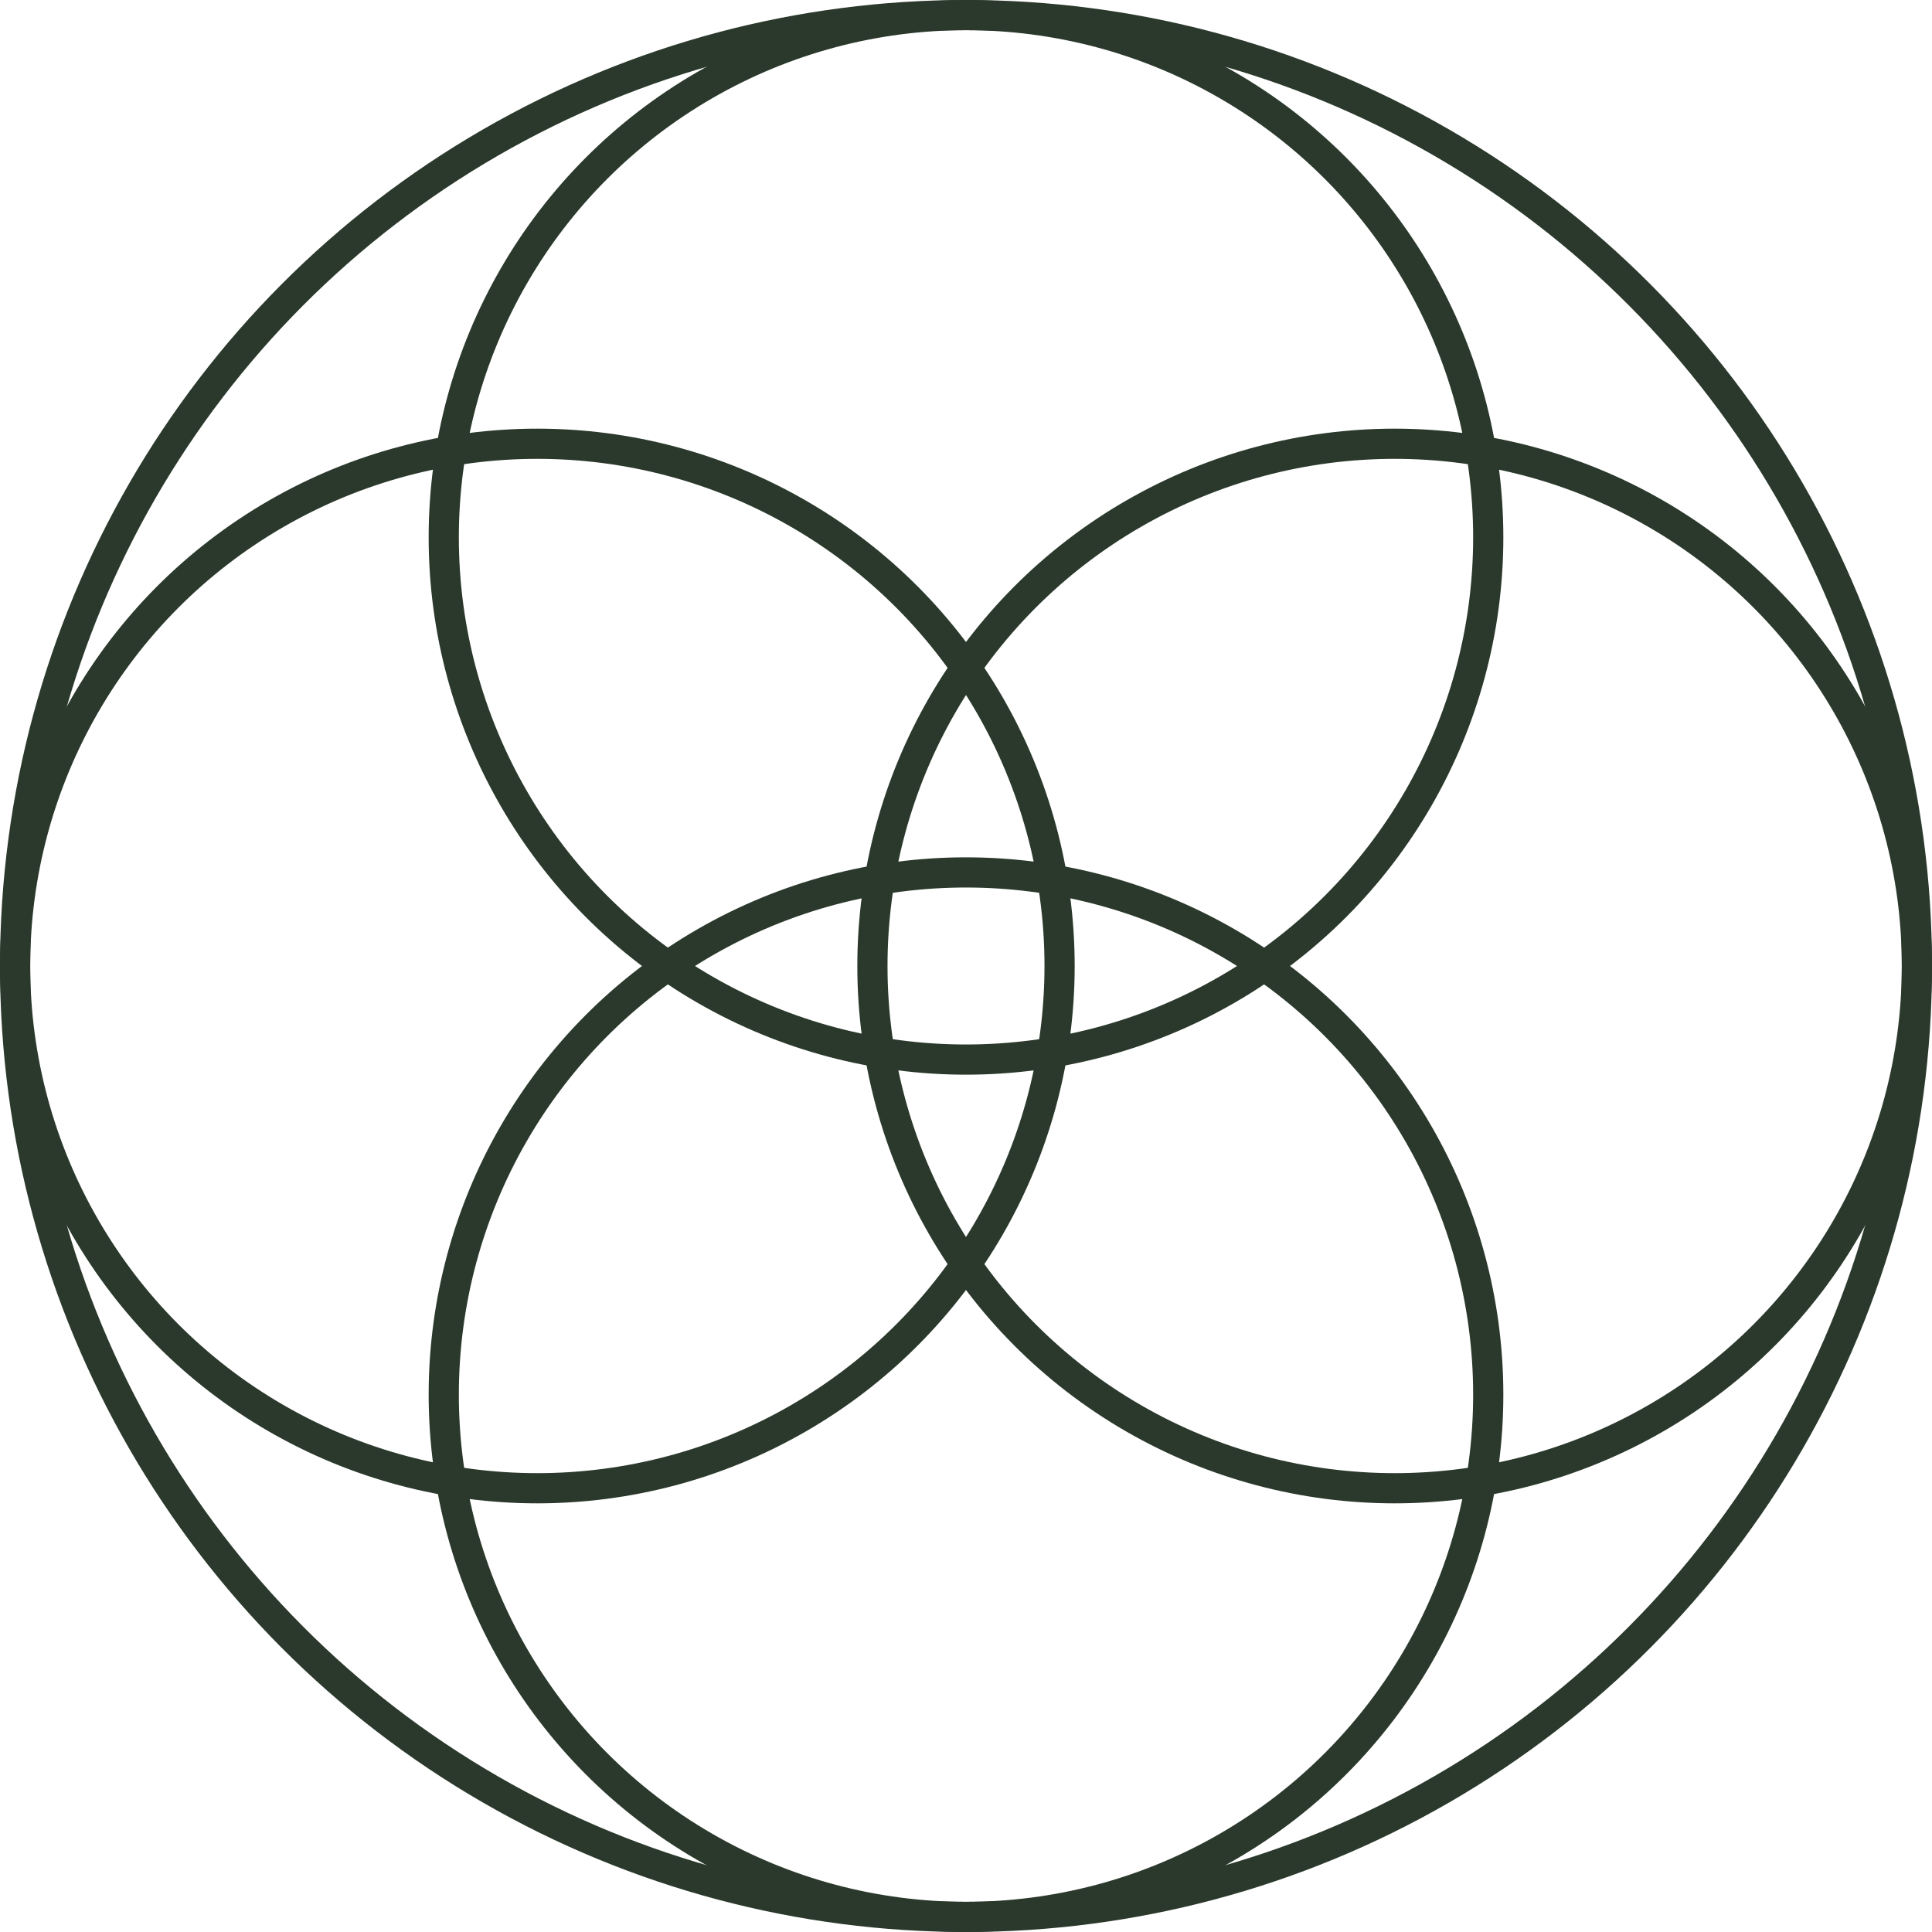<?xml version="1.0" encoding="UTF-8"?>
<!-- Generator: Adobe Illustrator 27.8.0, SVG Export Plug-In . SVG Version: 6.00 Build 0)  -->
<svg xmlns="http://www.w3.org/2000/svg" xmlns:xlink="http://www.w3.org/1999/xlink" version="1.1" id="Calque_1" x="0px" y="0px" width="64px" height="64px" viewBox="0 0 64 64" style="enable-background:new 0 0 64 64;" xml:space="preserve">
<style type="text/css">
	.st0{fill:none;stroke:#2A392B;}
</style>
<circle class="st0" cx="32" cy="32" r="31.5"></circle>
<circle class="st0" cx="32" cy="17.8" r="17.3"></circle>
<circle class="st0" cx="46.2" cy="32" r="17.3"></circle>
<circle class="st0" cx="17.8" cy="32" r="17.3"></circle>
<circle class="st0" cx="32" cy="46.2" r="17.3"></circle>
</svg>
